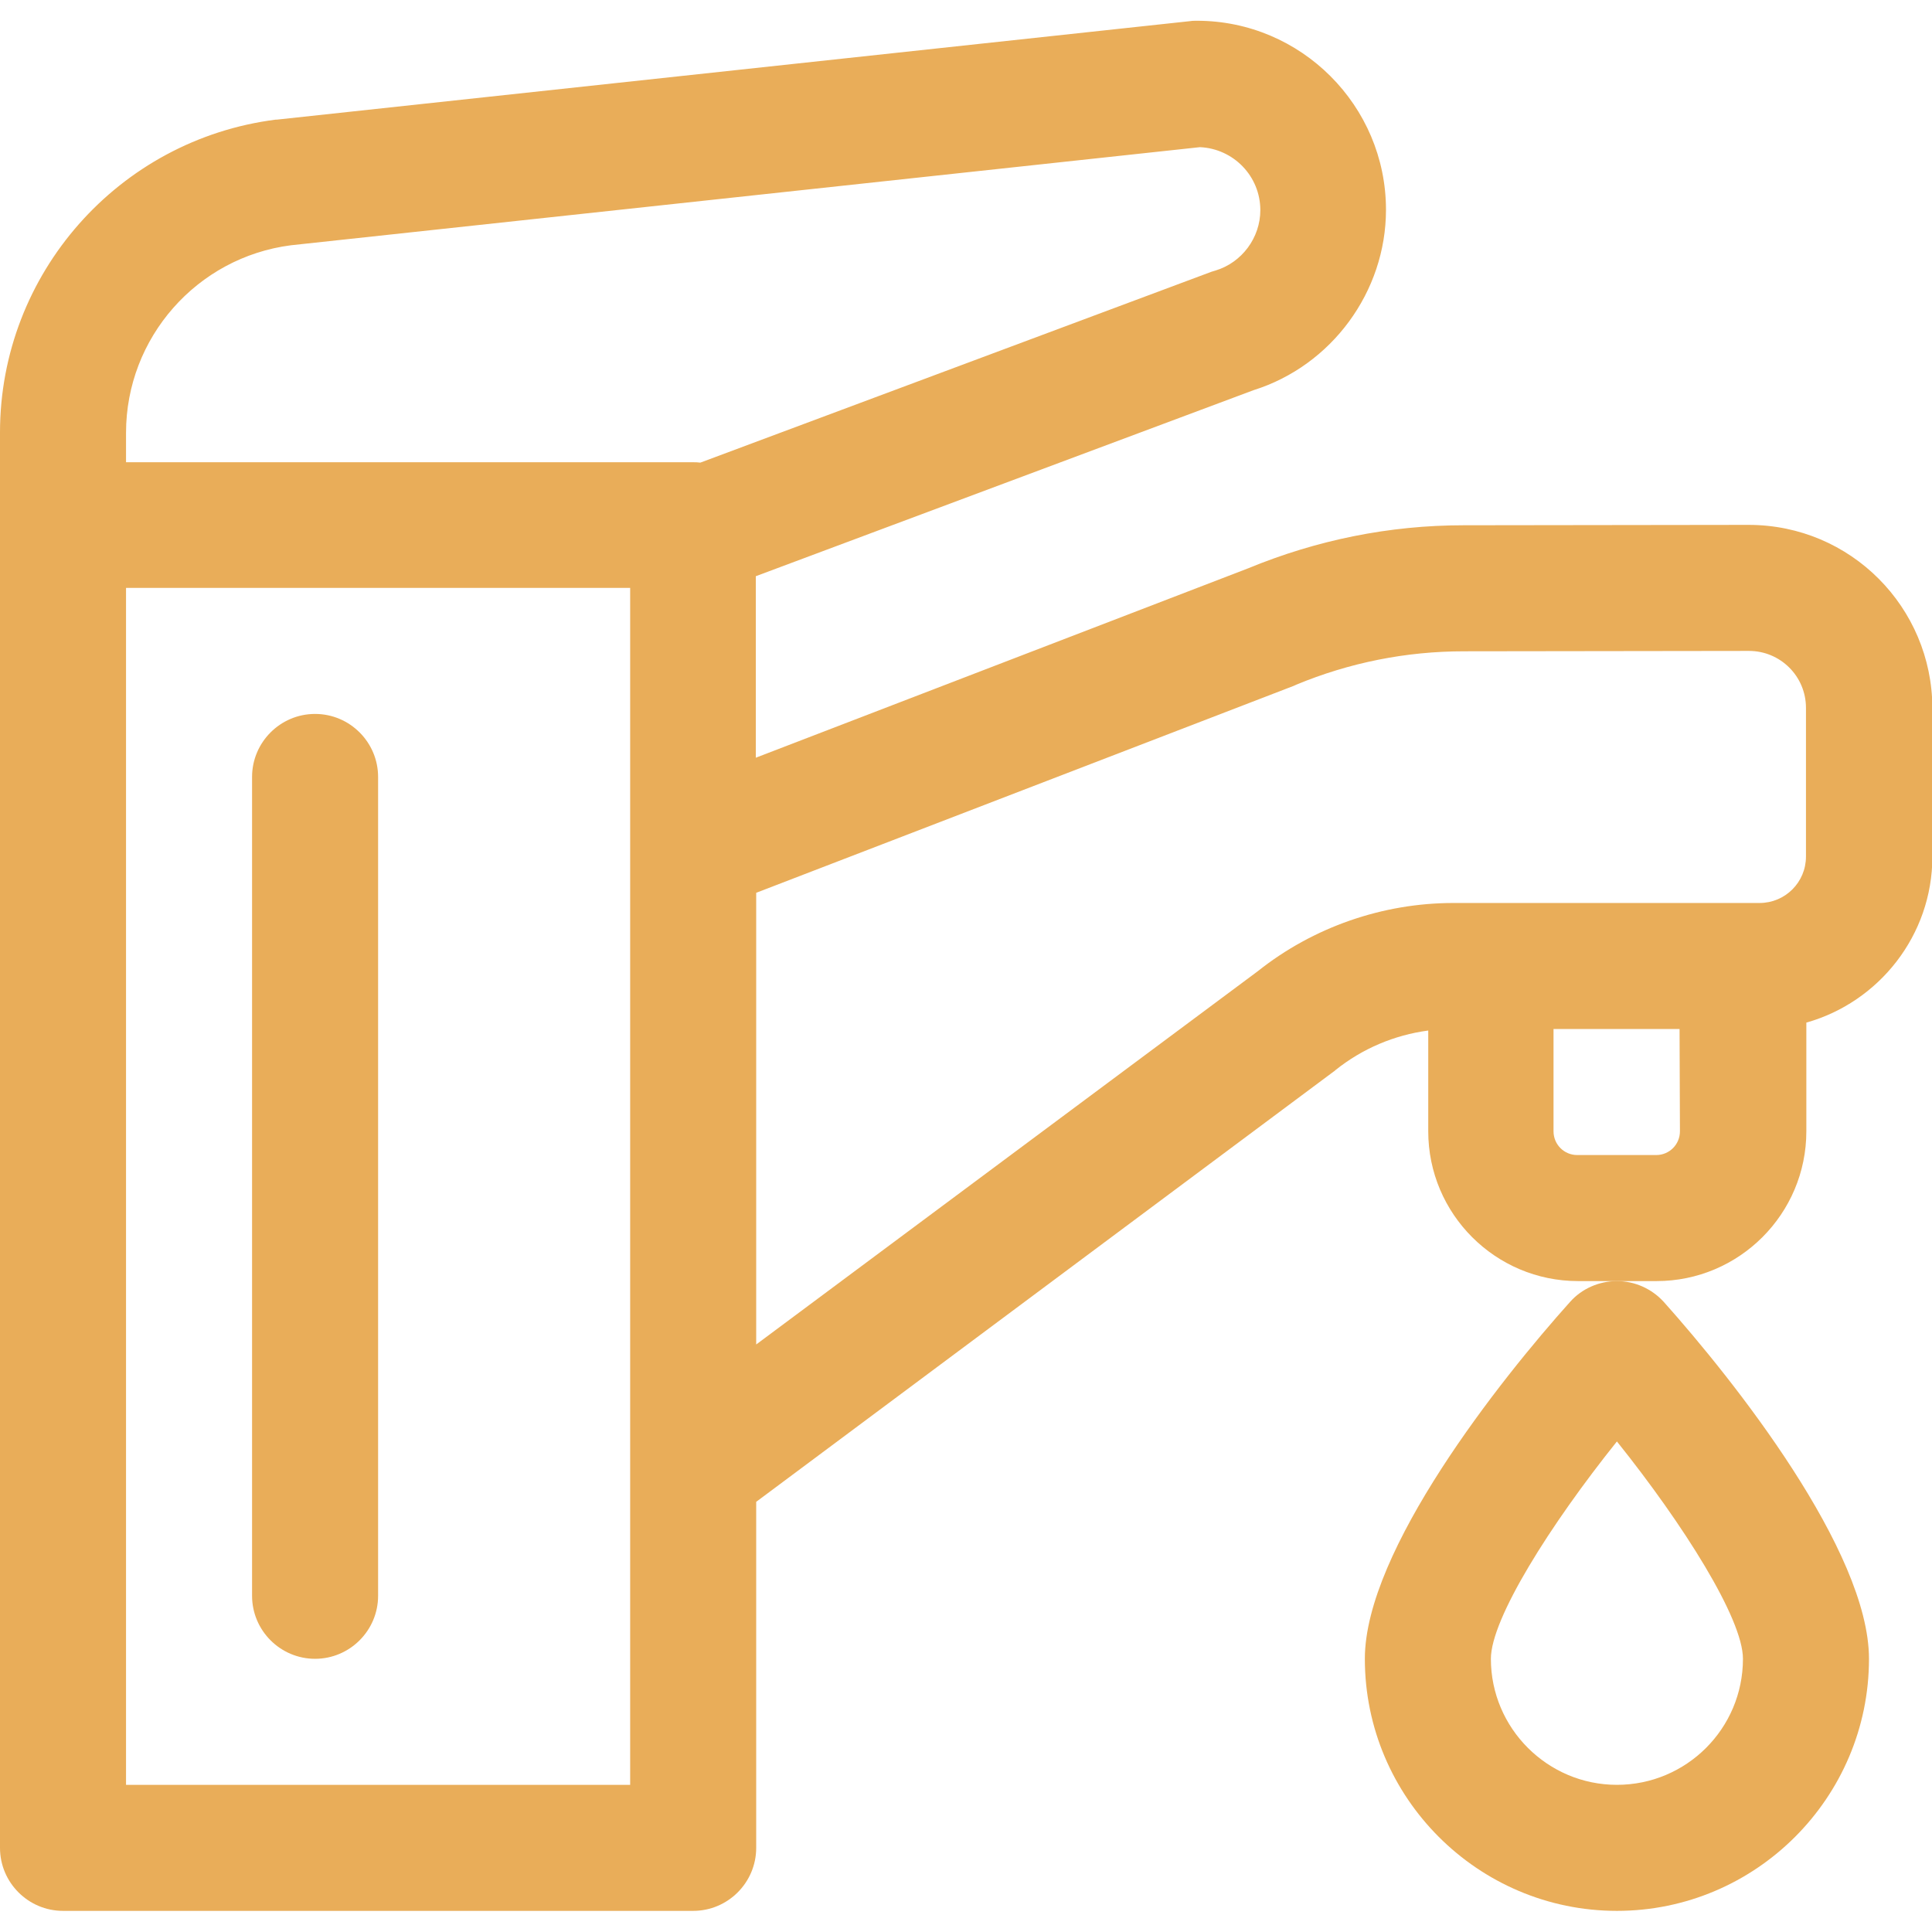 <svg xmlns="http://www.w3.org/2000/svg" xmlns:xlink="http://www.w3.org/1999/xlink" id="Layer_1" x="0px" y="0px" viewBox="0 0 512 512" style="enable-background:new 0 0 512 512;" xml:space="preserve"><style type="text/css">	.st0{fill:#E9AD59;}</style><g>	<g>		<path class="st0" d="M83.5,189.2c-9.2,0-16.7,7.5-16.7,16.7v217c0,9.2,7.5,16.7,16.7,16.7s16.7-7.5,16.7-16.7v-217   C100.2,196.7,92.7,189.2,83.5,189.2z"></path>	</g></g><g>	<g>		<path class="st0" d="M463.4,139.1l-75.5,0.1c-19.7,0-38.9,3.9-57.1,11.4l-130.5,50.2v-48.1l131.9-49.3   c20.7-6.5,35.1-26.1,35.1-47.8c0-27.6-22.5-50.1-50.1-50.1c-0.6,0-1.2,0-1.8,0.1l-242,26.1c-0.1,0-0.2,0-0.3,0   C31.4,37,0,72.6,0,114.6C0,126,0,472.9,0,489.7c0,9.2,7.5,16.7,16.7,16.7h167c9.2,0,16.7-7.5,16.7-16.7V398L353.4,284   c0.2-0.1,0.3-0.2,0.5-0.4c7.1-5.7,15.6-9.3,24.6-10.5v26.7c0,21.9,17.8,39.7,39.7,39.7h10.4H439c21.9,0,39.7-17.8,39.7-39.7V271   c19.2-5.4,33.4-23.1,33.4-44v-39.4C512,161,490.5,139.1,463.4,139.1z M167,473H33.4V155.8H167L167,473L167,473z M185.6,122.6   c-0.7-0.1-1.3-0.1-2-0.1H33.4v-7.8c0-25.2,18.8-46.5,43.7-49.7L318,39c8.9,0.4,16,7.7,16,16.7c0,7.3-4.9,13.9-11.9,16   c-0.3,0.1-0.7,0.2-1,0.3L185.6,122.6z M445.2,299.8c0,3.5-2.8,6.3-6.3,6.3h-20.9c-3.5,0-6.3-2.8-6.3-6.3v-27.1h33.4L445.2,299.8   L445.2,299.8z M478.6,227L478.6,227c0,6.8-5.5,12.3-12.3,12.3h-81.1c-18.8,0-37.2,6.4-51.9,18.1l-132.9,98.9V236.6L343,181.7   c0.1-0.1,0.3-0.1,0.4-0.2c14.2-5.9,29.2-8.9,44.6-8.9l75.5-0.1c0,0,0,0,0,0c8.3,0,15.1,6.7,15.1,15.1L478.6,227L478.6,227z"></path>	</g></g><g>	<g>		<path class="st0" d="M440.9,345c-3.2-3.5-7.7-5.5-12.4-5.5s-9.3,2-12.4,5.5c-18.5,20.6-54.4,65.9-54.4,94.6   c0,36.8,30,66.8,66.8,66.8s66.8-30,66.8-66.8C495.3,411,459.5,365.8,440.9,345z M428.5,473c-18.4,0-33.4-15-33.4-33.4   c0-10.6,15.7-35.5,33.4-57.6c17.7,22.1,33.4,47,33.4,57.6C461.9,458.1,446.9,473,428.5,473z"></path>	</g></g></svg>